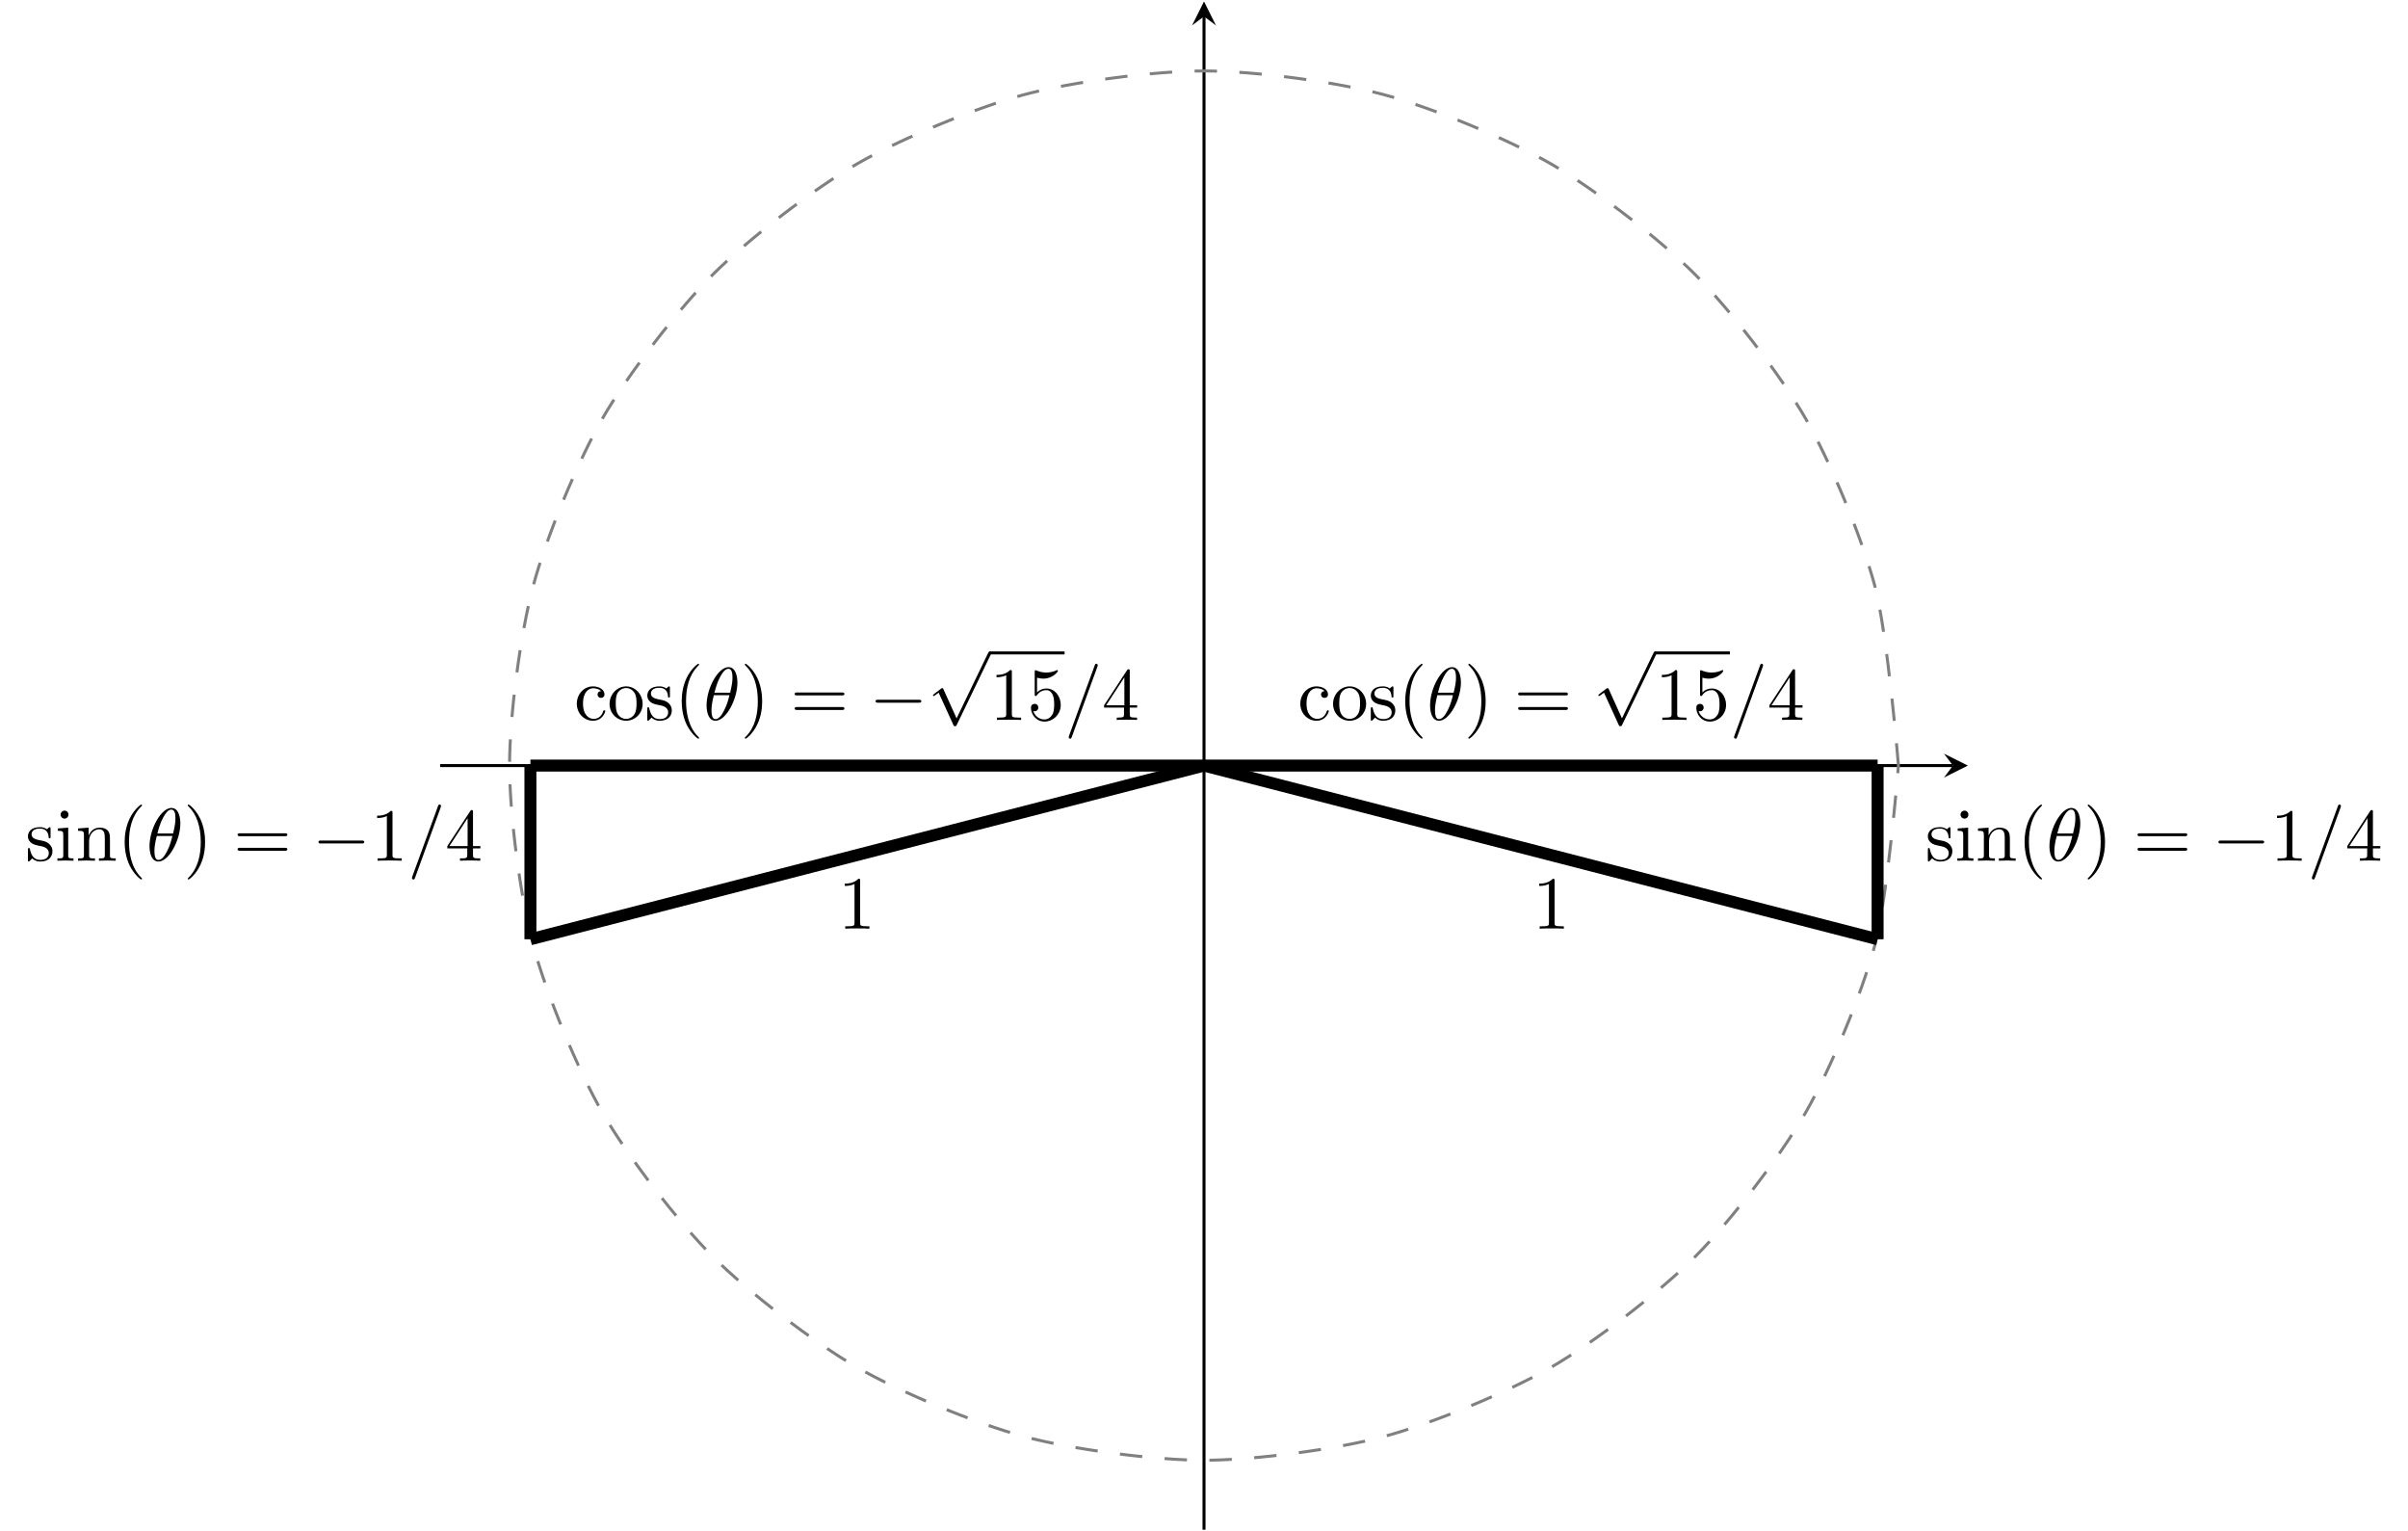<?xml version="1.0" encoding="UTF-8"?>
<svg xmlns="http://www.w3.org/2000/svg" xmlns:xlink="http://www.w3.org/1999/xlink" width="320.857pt" height="203.965pt" viewBox="0 0 320.857 203.965" version="1.1">
<defs>
<g>
<symbol overflow="visible" id="glyph0-0">
<path style="stroke:none;" d=""/>
</symbol>
<symbol overflow="visible" id="glyph0-1">
<path style="stroke:none;" d="M 2.938 -6.375 C 2.938 -6.625 2.938 -6.641 2.703 -6.641 C 2.078 -6 1.203 -6 0.891 -6 L 0.891 -5.688 C 1.094 -5.688 1.672 -5.688 2.188 -5.953 L 2.188 -0.781 C 2.188 -0.422 2.156 -0.312 1.266 -0.312 L 0.953 -0.312 L 0.953 0 C 1.297 -0.031 2.156 -0.031 2.562 -0.031 C 2.953 -0.031 3.828 -0.031 4.172 0 L 4.172 -0.312 L 3.859 -0.312 C 2.953 -0.312 2.938 -0.422 2.938 -0.781 Z M 2.938 -6.375 "/>
</symbol>
<symbol overflow="visible" id="glyph0-2">
<path style="stroke:none;" d="M 2.078 -1.938 C 2.297 -1.891 3.109 -1.734 3.109 -1.016 C 3.109 -0.516 2.766 -0.109 1.984 -0.109 C 1.141 -0.109 0.781 -0.672 0.594 -1.531 C 0.562 -1.656 0.562 -1.688 0.453 -1.688 C 0.328 -1.688 0.328 -1.625 0.328 -1.453 L 0.328 -0.125 C 0.328 0.047 0.328 0.109 0.438 0.109 C 0.484 0.109 0.5 0.094 0.688 -0.094 C 0.703 -0.109 0.703 -0.125 0.891 -0.312 C 1.328 0.094 1.781 0.109 1.984 0.109 C 3.125 0.109 3.594 -0.562 3.594 -1.281 C 3.594 -1.797 3.297 -2.109 3.172 -2.219 C 2.844 -2.547 2.453 -2.625 2.031 -2.703 C 1.469 -2.812 0.812 -2.938 0.812 -3.516 C 0.812 -3.875 1.062 -4.281 1.922 -4.281 C 3.016 -4.281 3.078 -3.375 3.094 -3.078 C 3.094 -2.984 3.188 -2.984 3.203 -2.984 C 3.344 -2.984 3.344 -3.031 3.344 -3.219 L 3.344 -4.234 C 3.344 -4.391 3.344 -4.469 3.234 -4.469 C 3.188 -4.469 3.156 -4.469 3.031 -4.344 C 3 -4.312 2.906 -4.219 2.859 -4.188 C 2.484 -4.469 2.078 -4.469 1.922 -4.469 C 0.703 -4.469 0.328 -3.797 0.328 -3.234 C 0.328 -2.891 0.484 -2.609 0.75 -2.391 C 1.078 -2.141 1.359 -2.078 2.078 -1.938 Z M 2.078 -1.938 "/>
</symbol>
<symbol overflow="visible" id="glyph0-3">
<path style="stroke:none;" d="M 1.766 -4.406 L 0.375 -4.297 L 0.375 -3.984 C 1.016 -3.984 1.109 -3.922 1.109 -3.438 L 1.109 -0.75 C 1.109 -0.312 1 -0.312 0.328 -0.312 L 0.328 0 C 0.641 -0.016 1.188 -0.031 1.422 -0.031 C 1.781 -0.031 2.125 -0.016 2.469 0 L 2.469 -0.312 C 1.797 -0.312 1.766 -0.359 1.766 -0.75 Z M 1.797 -6.141 C 1.797 -6.453 1.562 -6.672 1.281 -6.672 C 0.969 -6.672 0.75 -6.406 0.75 -6.141 C 0.75 -5.875 0.969 -5.609 1.281 -5.609 C 1.562 -5.609 1.797 -5.828 1.797 -6.141 Z M 1.797 -6.141 "/>
</symbol>
<symbol overflow="visible" id="glyph0-4">
<path style="stroke:none;" d="M 1.094 -3.422 L 1.094 -0.75 C 1.094 -0.312 0.984 -0.312 0.312 -0.312 L 0.312 0 C 0.672 -0.016 1.172 -0.031 1.453 -0.031 C 1.703 -0.031 2.219 -0.016 2.562 0 L 2.562 -0.312 C 1.891 -0.312 1.781 -0.312 1.781 -0.75 L 1.781 -2.594 C 1.781 -3.625 2.5 -4.188 3.125 -4.188 C 3.766 -4.188 3.875 -3.656 3.875 -3.078 L 3.875 -0.75 C 3.875 -0.312 3.766 -0.312 3.094 -0.312 L 3.094 0 C 3.438 -0.016 3.953 -0.031 4.219 -0.031 C 4.469 -0.031 5 -0.016 5.328 0 L 5.328 -0.312 C 4.812 -0.312 4.562 -0.312 4.562 -0.609 L 4.562 -2.516 C 4.562 -3.375 4.562 -3.672 4.25 -4.031 C 4.109 -4.203 3.781 -4.406 3.203 -4.406 C 2.469 -4.406 2 -3.984 1.719 -3.359 L 1.719 -4.406 L 0.312 -4.297 L 0.312 -3.984 C 1.016 -3.984 1.094 -3.922 1.094 -3.422 Z M 1.094 -3.422 "/>
</symbol>
<symbol overflow="visible" id="glyph0-5">
<path style="stroke:none;" d="M 3.297 2.391 C 3.297 2.359 3.297 2.344 3.125 2.172 C 1.891 0.922 1.562 -0.969 1.562 -2.5 C 1.562 -4.234 1.938 -5.969 3.172 -7.203 C 3.297 -7.328 3.297 -7.344 3.297 -7.375 C 3.297 -7.453 3.266 -7.484 3.203 -7.484 C 3.094 -7.484 2.203 -6.797 1.609 -5.531 C 1.109 -4.438 0.984 -3.328 0.984 -2.5 C 0.984 -1.719 1.094 -0.516 1.641 0.625 C 2.25 1.844 3.094 2.5 3.203 2.5 C 3.266 2.5 3.297 2.469 3.297 2.391 Z M 3.297 2.391 "/>
</symbol>
<symbol overflow="visible" id="glyph0-6">
<path style="stroke:none;" d="M 2.875 -2.5 C 2.875 -3.266 2.766 -4.469 2.219 -5.609 C 1.625 -6.828 0.766 -7.484 0.672 -7.484 C 0.609 -7.484 0.562 -7.438 0.562 -7.375 C 0.562 -7.344 0.562 -7.328 0.75 -7.141 C 1.734 -6.156 2.297 -4.578 2.297 -2.5 C 2.297 -0.781 1.938 0.969 0.703 2.219 C 0.562 2.344 0.562 2.359 0.562 2.391 C 0.562 2.453 0.609 2.5 0.672 2.5 C 0.766 2.5 1.672 1.812 2.25 0.547 C 2.766 -0.547 2.875 -1.656 2.875 -2.5 Z M 2.875 -2.5 "/>
</symbol>
<symbol overflow="visible" id="glyph0-7">
<path style="stroke:none;" d="M 6.844 -3.266 C 7 -3.266 7.188 -3.266 7.188 -3.453 C 7.188 -3.656 7 -3.656 6.859 -3.656 L 0.891 -3.656 C 0.75 -3.656 0.562 -3.656 0.562 -3.453 C 0.562 -3.266 0.75 -3.266 0.891 -3.266 Z M 6.859 -1.328 C 7 -1.328 7.188 -1.328 7.188 -1.531 C 7.188 -1.719 7 -1.719 6.844 -1.719 L 0.891 -1.719 C 0.75 -1.719 0.562 -1.719 0.562 -1.531 C 0.562 -1.328 0.75 -1.328 0.891 -1.328 Z M 6.859 -1.328 "/>
</symbol>
<symbol overflow="visible" id="glyph0-8">
<path style="stroke:none;" d="M 2.938 -1.641 L 2.938 -0.781 C 2.938 -0.422 2.906 -0.312 2.172 -0.312 L 1.969 -0.312 L 1.969 0 C 2.375 -0.031 2.891 -0.031 3.312 -0.031 C 3.734 -0.031 4.25 -0.031 4.672 0 L 4.672 -0.312 L 4.453 -0.312 C 3.719 -0.312 3.703 -0.422 3.703 -0.781 L 3.703 -1.641 L 4.688 -1.641 L 4.688 -1.953 L 3.703 -1.953 L 3.703 -6.484 C 3.703 -6.688 3.703 -6.75 3.531 -6.75 C 3.453 -6.75 3.422 -6.75 3.344 -6.625 L 0.281 -1.953 L 0.281 -1.641 Z M 2.984 -1.953 L 0.562 -1.953 L 2.984 -5.672 Z M 2.984 -1.953 "/>
</symbol>
<symbol overflow="visible" id="glyph0-9">
<path style="stroke:none;" d="M 1.172 -2.172 C 1.172 -3.797 1.984 -4.219 2.516 -4.219 C 2.609 -4.219 3.234 -4.203 3.578 -3.844 C 3.172 -3.812 3.109 -3.516 3.109 -3.391 C 3.109 -3.125 3.297 -2.938 3.562 -2.938 C 3.828 -2.938 4.031 -3.094 4.031 -3.406 C 4.031 -4.078 3.266 -4.469 2.5 -4.469 C 1.25 -4.469 0.344 -3.391 0.344 -2.156 C 0.344 -0.875 1.328 0.109 2.484 0.109 C 3.812 0.109 4.141 -1.094 4.141 -1.188 C 4.141 -1.281 4.031 -1.281 4 -1.281 C 3.922 -1.281 3.891 -1.25 3.875 -1.188 C 3.594 -0.266 2.938 -0.141 2.578 -0.141 C 2.047 -0.141 1.172 -0.562 1.172 -2.172 Z M 1.172 -2.172 "/>
</symbol>
<symbol overflow="visible" id="glyph0-10">
<path style="stroke:none;" d="M 4.688 -2.141 C 4.688 -3.406 3.703 -4.469 2.5 -4.469 C 1.25 -4.469 0.281 -3.375 0.281 -2.141 C 0.281 -0.844 1.312 0.109 2.484 0.109 C 3.688 0.109 4.688 -0.875 4.688 -2.141 Z M 2.5 -0.141 C 2.062 -0.141 1.625 -0.344 1.359 -0.812 C 1.109 -1.25 1.109 -1.859 1.109 -2.219 C 1.109 -2.609 1.109 -3.141 1.344 -3.578 C 1.609 -4.031 2.078 -4.25 2.484 -4.25 C 2.922 -4.25 3.344 -4.031 3.609 -3.594 C 3.875 -3.172 3.875 -2.594 3.875 -2.219 C 3.875 -1.859 3.875 -1.312 3.656 -0.875 C 3.422 -0.422 2.984 -0.141 2.5 -0.141 Z M 2.5 -0.141 "/>
</symbol>
<symbol overflow="visible" id="glyph0-11">
<path style="stroke:none;" d="M 4.469 -2 C 4.469 -3.188 3.656 -4.188 2.578 -4.188 C 2.109 -4.188 1.672 -4.031 1.312 -3.672 L 1.312 -5.625 C 1.516 -5.562 1.844 -5.5 2.156 -5.5 C 3.391 -5.5 4.094 -6.406 4.094 -6.531 C 4.094 -6.594 4.062 -6.641 3.984 -6.641 C 3.984 -6.641 3.953 -6.641 3.906 -6.609 C 3.703 -6.516 3.219 -6.312 2.547 -6.312 C 2.156 -6.312 1.688 -6.391 1.219 -6.594 C 1.141 -6.625 1.125 -6.625 1.109 -6.625 C 1 -6.625 1 -6.547 1 -6.391 L 1 -3.438 C 1 -3.266 1 -3.188 1.141 -3.188 C 1.219 -3.188 1.234 -3.203 1.281 -3.266 C 1.391 -3.422 1.75 -3.969 2.562 -3.969 C 3.078 -3.969 3.328 -3.516 3.406 -3.328 C 3.562 -2.953 3.594 -2.578 3.594 -2.078 C 3.594 -1.719 3.594 -1.125 3.344 -0.703 C 3.109 -0.312 2.734 -0.062 2.281 -0.062 C 1.562 -0.062 0.984 -0.594 0.812 -1.172 C 0.844 -1.172 0.875 -1.156 0.984 -1.156 C 1.312 -1.156 1.484 -1.406 1.484 -1.641 C 1.484 -1.891 1.312 -2.141 0.984 -2.141 C 0.844 -2.141 0.5 -2.062 0.5 -1.609 C 0.5 -0.75 1.188 0.219 2.297 0.219 C 3.453 0.219 4.469 -0.734 4.469 -2 Z M 4.469 -2 "/>
</symbol>
<symbol overflow="visible" id="glyph1-0">
<path style="stroke:none;" d=""/>
</symbol>
<symbol overflow="visible" id="glyph1-1">
<path style="stroke:none;" d="M 4.531 -4.984 C 4.531 -5.641 4.359 -7.031 3.344 -7.031 C 1.953 -7.031 0.422 -4.219 0.422 -1.938 C 0.422 -1 0.703 0.109 1.609 0.109 C 3.016 0.109 4.531 -2.75 4.531 -4.984 Z M 1.469 -3.625 C 1.641 -4.25 1.844 -5.047 2.25 -5.766 C 2.516 -6.25 2.875 -6.812 3.328 -6.812 C 3.812 -6.812 3.875 -6.172 3.875 -5.609 C 3.875 -5.109 3.797 -4.609 3.562 -3.625 Z M 3.469 -3.297 C 3.359 -2.844 3.156 -2 2.766 -1.281 C 2.422 -0.594 2.047 -0.109 1.609 -0.109 C 1.281 -0.109 1.078 -0.406 1.078 -1.328 C 1.078 -1.75 1.141 -2.328 1.391 -3.297 Z M 3.469 -3.297 "/>
</symbol>
<symbol overflow="visible" id="glyph1-2">
<path style="stroke:none;" d="M 4.375 -7.094 C 4.422 -7.234 4.422 -7.266 4.422 -7.281 C 4.422 -7.391 4.344 -7.484 4.234 -7.484 C 4.156 -7.484 4.094 -7.453 4.062 -7.391 L 0.594 2.109 C 0.547 2.25 0.547 2.281 0.547 2.297 C 0.547 2.406 0.641 2.5 0.75 2.5 C 0.875 2.5 0.906 2.422 0.969 2.25 Z M 4.375 -7.094 "/>
</symbol>
<symbol overflow="visible" id="glyph2-0">
<path style="stroke:none;" d=""/>
</symbol>
<symbol overflow="visible" id="glyph2-1">
<path style="stroke:none;" d="M 6.562 -2.297 C 6.734 -2.297 6.922 -2.297 6.922 -2.5 C 6.922 -2.688 6.734 -2.688 6.562 -2.688 L 1.172 -2.688 C 1 -2.688 0.828 -2.688 0.828 -2.5 C 0.828 -2.297 1 -2.297 1.172 -2.297 Z M 6.562 -2.297 "/>
</symbol>
<symbol overflow="visible" id="glyph2-2">
<path style="stroke:none;" d="M 3.875 8.516 L 2.125 4.641 C 2.047 4.484 2 4.484 1.969 4.484 C 1.969 4.484 1.906 4.484 1.797 4.562 L 0.859 5.281 C 0.734 5.391 0.734 5.406 0.734 5.438 C 0.734 5.5 0.75 5.547 0.828 5.547 C 0.891 5.547 1.062 5.406 1.172 5.328 C 1.219 5.281 1.375 5.172 1.484 5.094 L 3.453 9.406 C 3.516 9.562 3.562 9.562 3.656 9.562 C 3.812 9.562 3.844 9.516 3.906 9.375 L 8.438 0 C 8.5 -0.141 8.5 -0.172 8.5 -0.203 C 8.5 -0.297 8.422 -0.406 8.297 -0.406 C 8.219 -0.406 8.156 -0.344 8.078 -0.188 Z M 3.875 8.516 "/>
</symbol>
</g>
<clipPath id="clip1">
  <path d="M 160 1 L 161 1 L 161 203.965 L 160 203.965 Z M 160 1 "/>
</clipPath>
</defs>
<g id="surface1">
<path style="fill:none;stroke-width:0.399;stroke-linecap:butt;stroke-linejoin:miter;stroke:rgb(0%,0%,0%);stroke-opacity:1;stroke-miterlimit:10;" d="M -0 101.786 L 201.578 101.786 " transform="matrix(1,0,0,-1,58.645,203.766)"/>
<path style=" stroke:none;fill-rule:nonzero;fill:rgb(0%,0%,0%);fill-opacity:1;" d="M 262.215 101.98 L 259.027 100.387 L 260.223 101.98 L 259.027 103.574 "/>
<g clip-path="url(#clip1)" clip-rule="nonzero">
<path style="fill:none;stroke-width:0.399;stroke-linecap:butt;stroke-linejoin:miter;stroke:rgb(0%,0%,0%);stroke-opacity:1;stroke-miterlimit:10;" d="M 101.785 0 L 101.785 201.578 " transform="matrix(1,0,0,-1,58.645,203.766)"/>
</g>
<path style=" stroke:none;fill-rule:nonzero;fill:rgb(0%,0%,0%);fill-opacity:1;" d="M 160.43 0.195 L 158.836 3.387 L 160.43 2.188 L 162.023 3.387 "/>
<path style="fill:none;stroke-width:0.399;stroke-linecap:butt;stroke-linejoin:miter;stroke:rgb(50%,50%,50%);stroke-opacity:1;stroke-dasharray:2.989,2.989;stroke-miterlimit:10;" d="M 194.316 101.786 C 194.316 101.786 192.882 119.313 191.164 125.735 C 189.445 132.153 185.242 142.293 181.921 148.051 C 178.597 153.805 171.914 162.516 167.214 167.215 C 162.515 171.914 153.804 178.598 148.05 181.918 C 142.296 185.243 132.152 189.442 125.734 191.164 C 119.316 192.883 108.429 194.317 101.785 194.317 C 95.14 194.317 84.253 192.883 77.835 191.164 C 71.418 189.442 61.273 185.243 55.519 181.918 C 49.765 178.598 41.054 171.914 36.355 167.215 C 31.656 162.516 24.972 153.805 21.648 148.051 C 18.328 142.293 14.125 132.153 12.406 125.735 C 10.687 119.313 9.253 108.43 9.253 101.786 C 9.253 95.137 10.687 84.254 12.406 77.836 C 14.125 71.414 18.328 61.274 21.648 55.52 C 24.972 49.762 31.656 41.055 36.355 36.356 C 41.054 31.657 49.765 24.973 55.519 21.649 C 61.273 18.328 71.418 14.125 77.835 12.407 C 84.253 10.684 95.14 9.254 101.785 9.254 C 108.429 9.254 119.316 10.684 125.734 12.407 C 132.152 14.125 142.296 18.328 148.05 21.649 C 153.804 24.973 162.515 31.657 167.214 36.356 C 171.914 41.055 178.597 49.762 181.921 55.52 C 185.242 61.274 189.445 71.414 191.164 77.836 C 192.882 84.254 194.316 101.786 194.316 101.786 " transform="matrix(1,0,0,-1,58.645,203.766)"/>
<path style="fill:none;stroke-width:1.594;stroke-linecap:butt;stroke-linejoin:miter;stroke:rgb(0%,0%,0%);stroke-opacity:1;stroke-miterlimit:10;" d="M 101.785 101.786 L 191.539 78.653 " transform="matrix(1,0,0,-1,58.645,203.766)"/>
<path style="fill:none;stroke-width:1.594;stroke-linecap:butt;stroke-linejoin:miter;stroke:rgb(0%,0%,0%);stroke-opacity:1;stroke-miterlimit:10;" d="M 191.539 101.786 L 191.539 78.653 " transform="matrix(1,0,0,-1,58.645,203.766)"/>
<path style="fill:none;stroke-width:1.594;stroke-linecap:butt;stroke-linejoin:miter;stroke:rgb(0%,0%,0%);stroke-opacity:1;stroke-miterlimit:10;" d="M 101.785 101.786 L 191.539 101.786 " transform="matrix(1,0,0,-1,58.645,203.766)"/>
<path style="fill:none;stroke-width:1.594;stroke-linecap:butt;stroke-linejoin:miter;stroke:rgb(0%,0%,0%);stroke-opacity:1;stroke-miterlimit:10;" d="M 101.785 101.786 L 12.031 78.653 " transform="matrix(1,0,0,-1,58.645,203.766)"/>
<path style="fill:none;stroke-width:1.594;stroke-linecap:butt;stroke-linejoin:miter;stroke:rgb(0%,0%,0%);stroke-opacity:1;stroke-miterlimit:10;" d="M 12.031 101.786 L 12.031 78.653 " transform="matrix(1,0,0,-1,58.645,203.766)"/>
<path style="fill:none;stroke-width:1.594;stroke-linecap:butt;stroke-linejoin:miter;stroke:rgb(0%,0%,0%);stroke-opacity:1;stroke-miterlimit:10;" d="M 101.785 101.786 L 12.031 101.786 " transform="matrix(1,0,0,-1,58.645,203.766)"/>
<g style="fill:rgb(0%,0%,0%);fill-opacity:1;">
  <use xlink:href="#glyph0-1" x="111.673" y="123.699"/>
</g>
<g style="fill:rgb(0%,0%,0%);fill-opacity:1;">
  <use xlink:href="#glyph0-1" x="204.203" y="123.699"/>
</g>
<g style="fill:rgb(0%,0%,0%);fill-opacity:1;">
  <use xlink:href="#glyph0-2" x="256.552" y="114.652"/>
  <use xlink:href="#glyph0-3" x="260.481" y="114.652"/>
  <use xlink:href="#glyph0-4" x="263.249" y="114.652"/>
  <use xlink:href="#glyph0-5" x="268.784" y="114.652"/>
</g>
<g style="fill:rgb(0%,0%,0%);fill-opacity:1;">
  <use xlink:href="#glyph1-1" x="272.659" y="114.652"/>
</g>
<g style="fill:rgb(0%,0%,0%);fill-opacity:1;">
  <use xlink:href="#glyph0-6" x="277.612" y="114.652"/>
</g>
<g style="fill:rgb(0%,0%,0%);fill-opacity:1;">
  <use xlink:href="#glyph0-7" x="284.256" y="114.652"/>
</g>
<g style="fill:rgb(0%,0%,0%);fill-opacity:1;">
  <use xlink:href="#glyph2-1" x="294.77" y="114.652"/>
</g>
<g style="fill:rgb(0%,0%,0%);fill-opacity:1;">
  <use xlink:href="#glyph0-1" x="302.519" y="114.652"/>
</g>
<g style="fill:rgb(0%,0%,0%);fill-opacity:1;">
  <use xlink:href="#glyph1-2" x="307.5" y="114.652"/>
</g>
<g style="fill:rgb(0%,0%,0%);fill-opacity:1;">
  <use xlink:href="#glyph0-8" x="312.481" y="114.652"/>
</g>
<g style="fill:rgb(0%,0%,0%);fill-opacity:1;">
  <use xlink:href="#glyph0-2" x="3.394" y="114.652"/>
  <use xlink:href="#glyph0-3" x="7.323" y="114.652"/>
  <use xlink:href="#glyph0-4" x="10.091" y="114.652"/>
  <use xlink:href="#glyph0-5" x="15.626" y="114.652"/>
</g>
<g style="fill:rgb(0%,0%,0%);fill-opacity:1;">
  <use xlink:href="#glyph1-1" x="19.501" y="114.652"/>
</g>
<g style="fill:rgb(0%,0%,0%);fill-opacity:1;">
  <use xlink:href="#glyph0-6" x="24.454" y="114.652"/>
</g>
<g style="fill:rgb(0%,0%,0%);fill-opacity:1;">
  <use xlink:href="#glyph0-7" x="31.098" y="114.652"/>
</g>
<g style="fill:rgb(0%,0%,0%);fill-opacity:1;">
  <use xlink:href="#glyph2-1" x="41.612" y="114.652"/>
</g>
<g style="fill:rgb(0%,0%,0%);fill-opacity:1;">
  <use xlink:href="#glyph0-1" x="49.361" y="114.652"/>
</g>
<g style="fill:rgb(0%,0%,0%);fill-opacity:1;">
  <use xlink:href="#glyph1-2" x="54.342" y="114.652"/>
</g>
<g style="fill:rgb(0%,0%,0%);fill-opacity:1;">
  <use xlink:href="#glyph0-8" x="59.323" y="114.652"/>
</g>
<g style="fill:rgb(0%,0%,0%);fill-opacity:1;">
  <use xlink:href="#glyph0-9" x="76.513" y="95.898"/>
  <use xlink:href="#glyph0-10" x="80.94" y="95.898"/>
  <use xlink:href="#glyph0-2" x="85.922" y="95.898"/>
  <use xlink:href="#glyph0-5" x="89.851" y="95.898"/>
</g>
<g style="fill:rgb(0%,0%,0%);fill-opacity:1;">
  <use xlink:href="#glyph1-1" x="93.726" y="95.898"/>
</g>
<g style="fill:rgb(0%,0%,0%);fill-opacity:1;">
  <use xlink:href="#glyph0-6" x="98.68" y="95.898"/>
</g>
<g style="fill:rgb(0%,0%,0%);fill-opacity:1;">
  <use xlink:href="#glyph0-7" x="105.324" y="95.898"/>
</g>
<g style="fill:rgb(0%,0%,0%);fill-opacity:1;">
  <use xlink:href="#glyph2-1" x="115.838" y="95.898"/>
</g>
<g style="fill:rgb(0%,0%,0%);fill-opacity:1;">
  <use xlink:href="#glyph2-2" x="123.586" y="87.171"/>
</g>
<path style="fill:none;stroke-width:0.398;stroke-linecap:butt;stroke-linejoin:miter;stroke:rgb(0%,0%,0%);stroke-opacity:1;stroke-miterlimit:10;" d="M 0.002 -0.002 L 9.963 -0.002 " transform="matrix(1,0,0,-1,131.889,86.971)"/>
<g style="fill:rgb(0%,0%,0%);fill-opacity:1;">
  <use xlink:href="#glyph0-1" x="131.889" y="95.898"/>
  <use xlink:href="#glyph0-11" x="136.87" y="95.898"/>
</g>
<g style="fill:rgb(0%,0%,0%);fill-opacity:1;">
  <use xlink:href="#glyph1-2" x="141.851" y="95.898"/>
</g>
<g style="fill:rgb(0%,0%,0%);fill-opacity:1;">
  <use xlink:href="#glyph0-8" x="146.833" y="95.898"/>
</g>
<g style="fill:rgb(0%,0%,0%);fill-opacity:1;">
  <use xlink:href="#glyph0-9" x="172.917" y="95.898"/>
  <use xlink:href="#glyph0-10" x="177.344" y="95.898"/>
  <use xlink:href="#glyph0-2" x="182.326" y="95.898"/>
  <use xlink:href="#glyph0-5" x="186.255" y="95.898"/>
</g>
<g style="fill:rgb(0%,0%,0%);fill-opacity:1;">
  <use xlink:href="#glyph1-1" x="190.131" y="95.898"/>
</g>
<g style="fill:rgb(0%,0%,0%);fill-opacity:1;">
  <use xlink:href="#glyph0-6" x="195.084" y="95.898"/>
</g>
<g style="fill:rgb(0%,0%,0%);fill-opacity:1;">
  <use xlink:href="#glyph0-7" x="201.728" y="95.898"/>
</g>
<g style="fill:rgb(0%,0%,0%);fill-opacity:1;">
  <use xlink:href="#glyph2-2" x="212.242" y="87.171"/>
</g>
<path style="fill:none;stroke-width:0.398;stroke-linecap:butt;stroke-linejoin:miter;stroke:rgb(0%,0%,0%);stroke-opacity:1;stroke-miterlimit:10;" d="M -0.001 -0.002 L 9.964 -0.002 " transform="matrix(1,0,0,-1,220.544,86.971)"/>
<g style="fill:rgb(0%,0%,0%);fill-opacity:1;">
  <use xlink:href="#glyph0-1" x="220.544" y="95.898"/>
  <use xlink:href="#glyph0-11" x="225.525" y="95.898"/>
</g>
<g style="fill:rgb(0%,0%,0%);fill-opacity:1;">
  <use xlink:href="#glyph1-2" x="230.507" y="95.898"/>
</g>
<g style="fill:rgb(0%,0%,0%);fill-opacity:1;">
  <use xlink:href="#glyph0-8" x="235.488" y="95.898"/>
</g>
</g>
</svg>
